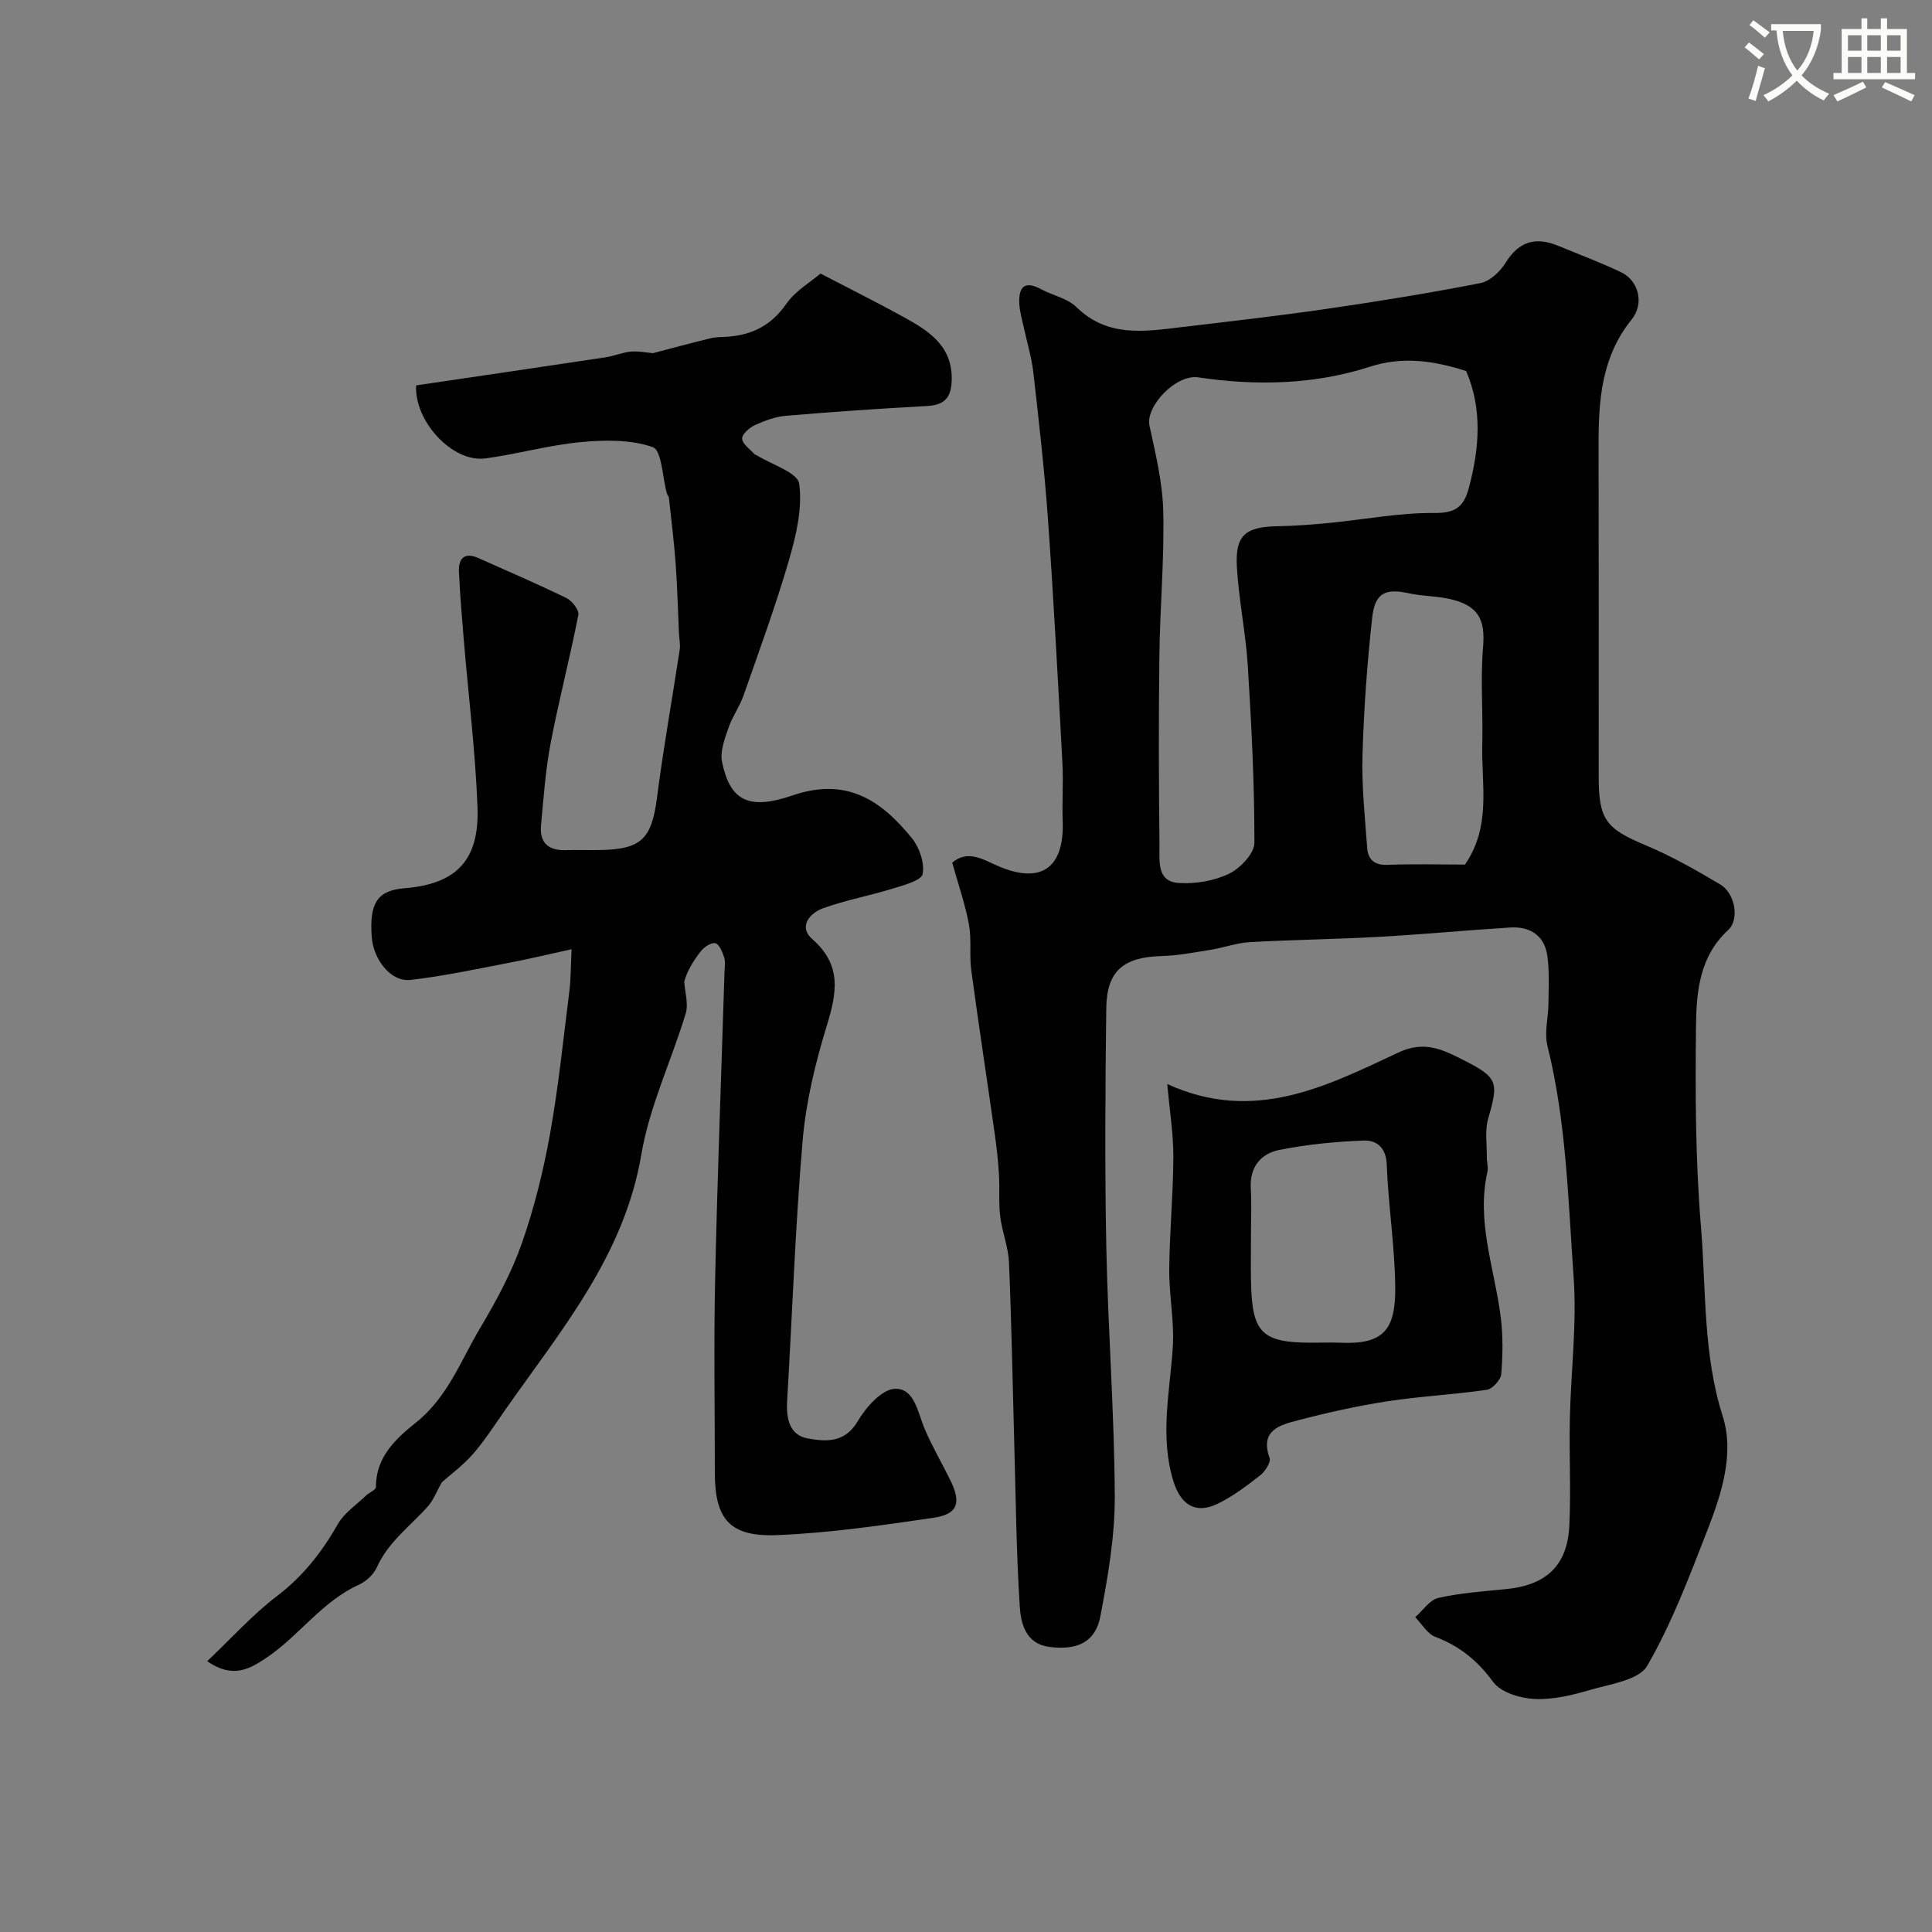 <svg enable-background="new 0 0 400 400" viewBox="0 0 400 400" xmlns="http://www.w3.org/2000/svg"><rect x="0" y="0" width="400" height="400" fill="#808080" stroke="none"/><path d="m362.1 8.8c1.1.8 2.1 1.6 3.1 2.4l-1 1.1c-1.3-1.1-2.3-2-3-2.5zm1.9 4.8c.5.2.9.4 1.4.5-.6 2.3-1.3 4.5-1.9 6.8l-1.5-.5c.8-2.1 1.4-4.3 2-6.8zm-1-9.4c1.3.9 2.4 1.8 3.4 2.5l-1 1.1c-1.4-1.2-2.4-2.1-3.2-2.6zm3.7 2.2v-1.4h10.3v1.2c-.5 3.6-1.8 6.8-4 9.4 1.5 1.6 3.4 2.8 5.7 3.8-.3.4-.7.8-1.1 1.4-2.3-1.1-4.1-2.5-5.6-4.1-1.6 1.6-3.6 3.1-5.9 4.3-.3-.5-.7-.9-1-1.3 2.4-1.1 4.4-2.5 6-4.1-1.9-2.5-3-5.6-3.3-9.3h-1.1zm8.8 0h-6.4c.3 3.3 1.3 6 3 8.2 2-2.2 3.1-5.1 3.4-8.2z" fill="#fbfcfa"/><path d="m385.3 3.8h1.3v2.2h2.8v-2.2h1.3v2.2h4.1v9.1h1.7v1.3h-16.9v-1.3h1.7v-9.1h4.1v-2.2zm.4 13.1.7 1.2c-1.8.9-3.8 1.9-6 2.9-.2-.4-.5-.8-.8-1.3 2.3-1 4.3-1.9 6.1-2.8zm-3.1-6.4h2.8v-3.2h-2.8zm0 4.6h2.8v-3.3h-2.8zm4-4.6h2.8v-3.2h-2.8zm0 4.6h2.8v-3.3h-2.8zm3.7 1.9c2.1.9 4.1 1.8 6.1 2.7l-.7 1.3c-2.2-1.1-4.2-2-6.1-2.9zm3.2-9.7h-2.8v3.2h2.8zm-2.8 7.8h2.8v-3.3h-2.8z" fill="#fbfcfa"/><g fill="#010102"><path d="m197.15 178.61c3.14-2.73 6.37-.68 9.23.58 9.01 3.99 14 .7 13.64-9.21-.15-4.02.16-8.07-.06-12.08-.91-16.81-1.8-33.62-2.99-50.41-.72-10.15-1.88-20.27-3.03-30.39-.37-3.21-1.35-6.35-2.03-9.53-.34-1.58-.81-3.16-.88-4.76-.14-3.32 1.05-4.81 4.5-2.94 2.42 1.31 5.47 1.88 7.33 3.71 6.4 6.27 13.99 5.08 21.59 4.17 10.08-1.2 20.17-2.34 30.21-3.8 10.66-1.55 21.3-3.27 31.86-5.34 1.97-.39 4.09-2.41 5.22-4.24 2.77-4.47 6.29-5.38 10.89-3.47 4.36 1.81 8.8 3.45 13.05 5.49 3.55 1.71 4.83 6.41 2.12 9.78-6.26 7.76-6.85 16.73-6.83 26.02.05 22.83.02 45.67.02 68.5 0 9.07 1.5 10.86 9.74 14.32 5.34 2.24 10.43 5.13 15.42 8.1 3.09 1.84 4.04 7.24 1.65 9.44-5.94 5.46-6.58 12.77-6.66 19.85-.17 13.93-.11 27.92 1.04 41.79 1.07 13.01.4 26.17 4.49 39.03 2.46 7.73-.23 16.05-3.17 23.59-3.72 9.55-7.36 19.25-12.46 28.07-1.72 2.98-7.67 3.78-11.85 5.01-3.73 1.1-7.72 2.05-11.53 1.86-2.97-.15-6.94-1.36-8.52-3.52-3.23-4.42-6.94-7.43-11.98-9.34-1.66-.63-2.78-2.67-4.15-4.07 1.58-1.38 2.98-3.58 4.79-3.99 4.59-1.04 9.36-1.36 14.07-1.83 8.24-.81 12.64-4.87 13.04-13.09.36-7.34-.05-14.72.11-22.08.21-9.82 1.48-19.7.78-29.45-1.14-15.99-1.5-32.12-5.42-47.85-.68-2.74.19-5.85.21-8.79.03-3.27.22-6.58-.22-9.79-.58-4.25-3.56-6.18-7.71-5.92-9.04.56-18.06 1.43-27.11 1.93-8.92.5-17.87.6-26.79 1.1-2.71.15-5.37 1.14-8.08 1.58-3.38.54-6.78 1.21-10.19 1.3-7.89.23-11.35 3.05-11.45 10.81-.2 16.5-.32 33 .01 49.5.35 17.21 1.68 34.41 1.75 51.61.03 8.28-1.43 16.65-2.99 24.82-1.01 5.28-4.77 7.08-10.64 6.28-4.8-.65-5.82-4.85-6.04-8.39-.72-11.24-.82-22.53-1.14-33.8-.35-12.46-.56-24.92-1.09-37.37-.14-3.21-1.43-6.36-1.82-9.58-.34-2.82-.08-5.72-.25-8.57-.17-2.77-.46-5.53-.85-8.28-1.61-11.37-3.36-22.73-4.89-34.12-.42-3.11.09-6.37-.48-9.43-.74-4.09-2.14-8.08-3.46-12.81zm106.4-101.79c-6.77-2.17-13.17-3.07-19.9-.9-11.6 3.74-23.54 3.98-35.57 2.21-4.66-.68-10.95 6.03-10.09 10 1.27 5.86 2.71 11.81 2.85 17.75.23 9.92-.68 19.86-.8 29.79-.17 13.16-.13 26.32.02 39.48.03 3.06-.61 7.37 3.97 7.66 3.46.22 7.33-.42 10.42-1.91 2.33-1.12 5.26-4.2 5.26-6.41.02-12.22-.61-24.46-1.37-36.67-.43-6.85-1.87-13.64-2.26-20.49-.37-6.55 1.79-8.27 8.47-8.38 3.62-.06 7.24-.35 10.85-.7 7.18-.7 14.36-2.11 21.53-2.04 4.4.04 6.12-1.25 7.17-5.16 2.21-8.24 2.83-16.39-.55-24.23zm-.24 102.18c5.52-8.03 3.36-16.66 3.58-24.96.17-6.68-.4-13.39.16-20.03.49-5.8-.95-8.69-7.05-10.03-2.69-.59-5.52-.54-8.22-1.13-4.92-1.08-7.1-.16-7.68 5.01-1.05 9.44-1.73 18.96-2.01 28.45-.19 6.39.5 12.81.97 19.21.17 2.41 1.46 3.66 4.25 3.54 5.31-.22 10.62-.06 16-.06z"/><path d="m42.9 343.93c5.02-4.75 9.37-9.62 14.47-13.5 5.4-4.11 9.29-9.11 12.59-14.9 1.32-2.31 3.82-3.96 5.81-5.88.67-.64 2.06-1.18 2.06-1.77-.02-6.25 4.15-10.05 8.34-13.4 6.55-5.24 9.27-12.88 13.31-19.65 3.31-5.55 6.43-11.35 8.56-17.41 2.57-7.34 4.46-14.99 5.84-22.66 1.76-9.8 2.76-19.74 4.01-29.63.3-2.42.27-4.89.45-8.6-4.21.92-8.67 1.99-13.17 2.85-6.71 1.28-13.42 2.74-20.2 3.5-4.06.46-7.67-4.22-8.01-8.92-.52-7.17 1.3-9.61 6.8-10.06 10.82-.88 15.51-5.87 15.1-16.81-.43-11.48-1.86-22.93-2.82-34.4-.4-4.76-.8-9.52-1.02-14.29-.13-2.76 1.11-4.15 4.02-2.86 6.11 2.72 12.25 5.36 18.25 8.29 1.16.57 2.65 2.49 2.45 3.49-1.75 8.91-4.05 17.71-5.75 26.62-1.06 5.59-1.46 11.31-1.98 17-.32 3.54 1.55 5.18 5.08 5.07 2.33-.07 4.67.02 7-.02 8.76-.12 10.84-2.32 11.95-10.96 1.31-10.2 3.14-20.33 4.68-30.49.17-1.09-.09-2.25-.15-3.37-.22-4.81-.33-9.62-.68-14.42-.33-4.58-.91-9.14-1.4-13.7-.03-.31-.34-.58-.42-.89-.93-3.34-1.05-8.92-2.91-9.58-4.57-1.61-9.99-1.51-14.96-1.04-6.62.62-13.1 2.49-19.71 3.37-6.85.91-14.76-7.77-14.33-15.12 13.09-1.93 26.15-3.85 39.2-5.81 1.76-.27 3.46-1.01 5.22-1.18 1.59-.15 3.22.21 4.62.32 3.86-1.01 7.88-2.11 11.92-3.09 1.11-.27 2.29-.23 3.45-.31 5.12-.36 9.11-2.33 12.2-6.78 1.89-2.73 5.08-4.56 7.1-6.3 6.04 3.14 11.74 5.98 17.31 9.05 5.26 2.89 10.18 6.08 9.85 13.29-.16 3.56-1.69 4.91-5.19 5.09-9.7.51-19.4 1.19-29.08 2.01-2.2.19-4.43 1-6.46 1.93-1.15.52-2.71 1.92-2.65 2.83.08 1.12 1.64 2.15 2.57 3.21.1.11.3.11.44.2 3.09 1.94 8.48 3.57 8.8 5.9.7 5.09-.62 10.7-2.11 15.81-2.74 9.44-6.14 18.69-9.39 27.98-.84 2.39-2.39 4.52-3.2 6.92-.75 2.21-1.71 4.77-1.27 6.9 1.62 7.75 5.22 10.14 14.57 6.93 11.25-3.85 18.37 1.02 24.72 8.82 1.57 1.93 2.68 5.15 2.24 7.44-.26 1.36-3.89 2.31-6.14 3.01-4.79 1.48-9.76 2.39-14.46 4.08-2.78 1-5.17 3.83-2.25 6.39 6.16 5.38 5.1 11.1 3.02 17.88-2.37 7.73-4.32 15.77-5.01 23.8-1.54 17.92-2.14 35.92-3.21 53.88-.22 3.64.43 7.13 4.27 7.82 3.7.67 7.67 1 10.34-3.56 1.69-2.88 4.97-6.59 7.67-6.71 4.11-.18 4.75 4.92 6.21 8.33 1.54 3.61 3.53 7.02 5.27 10.54 2.35 4.76 1.6 7.1-3.52 7.84-10.74 1.57-21.53 3.15-32.35 3.58-9.83.39-12.86-3.35-12.86-12.95 0-13.35-.23-26.71.06-40.05.46-21.2 1.28-42.4 1.94-63.59.03-1 .23-2.07-.06-2.98-.36-1.12-.98-2.73-1.83-2.97-.8-.23-2.33.78-3.02 1.66-1.61 2.03-2.92 4.31-3.42 6.28.13 2.21.9 4.6.3 6.59-2.95 9.77-7.5 19.22-9.18 29.17-3.55 21.01-16.68 36.46-28.22 52.95-2.15 3.08-4.19 6.27-6.64 9.09-2.03 2.33-4.59 4.2-6.46 5.87-1.07 1.88-1.72 3.68-2.91 5.01-3.64 4.08-8.19 7.33-10.53 12.58-.66 1.47-2.2 2.91-3.69 3.59-7.63 3.45-12.34 10.5-19.04 15.05-3.36 2.25-6.95 4.6-12.4.8z"/><path d="m241.67 224.44c17.97 8.22 32.99.43 47.86-6.53 5.29-2.48 9-.69 13.16 1.41 7.47 3.76 7.64 4.64 5.42 12.27-.72 2.49-.25 5.34-.28 8.03-.01.99.34 2.03.13 2.96-2.34 10.31 1.45 20.01 2.73 29.97.51 3.93.45 7.98.13 11.93-.1 1.2-1.82 3.09-3 3.26-6.82 1-13.75 1.33-20.56 2.38-6.25.96-12.46 2.34-18.58 3.95-3.66.96-7.88 2.02-5.83 7.78.32.89-.93 2.81-1.95 3.61-2.81 2.19-5.72 4.41-8.91 5.93-4.52 2.15-7.58.08-9.05-4.72-2.84-9.26-.75-18.41-.13-27.65.36-5.38-.78-10.85-.73-16.27.07-7.76.82-15.52.85-23.28.01-4.7-.76-9.41-1.26-15.03zm17.33 31.04c0 3.33-.06 6.66.01 9.98.22 10.54 2.25 12.53 12.62 12.53 2 0 4-.07 5.99.01 8.73.36 11.33-2.6 11.25-11.43-.08-8.5-1.44-16.97-1.76-25.48-.14-3.61-2.19-5.05-4.81-4.95-5.85.22-11.74.8-17.47 1.95-3.78.76-6.11 3.53-5.87 7.89.18 3.17.04 6.34.04 9.5z"/></g></svg>
